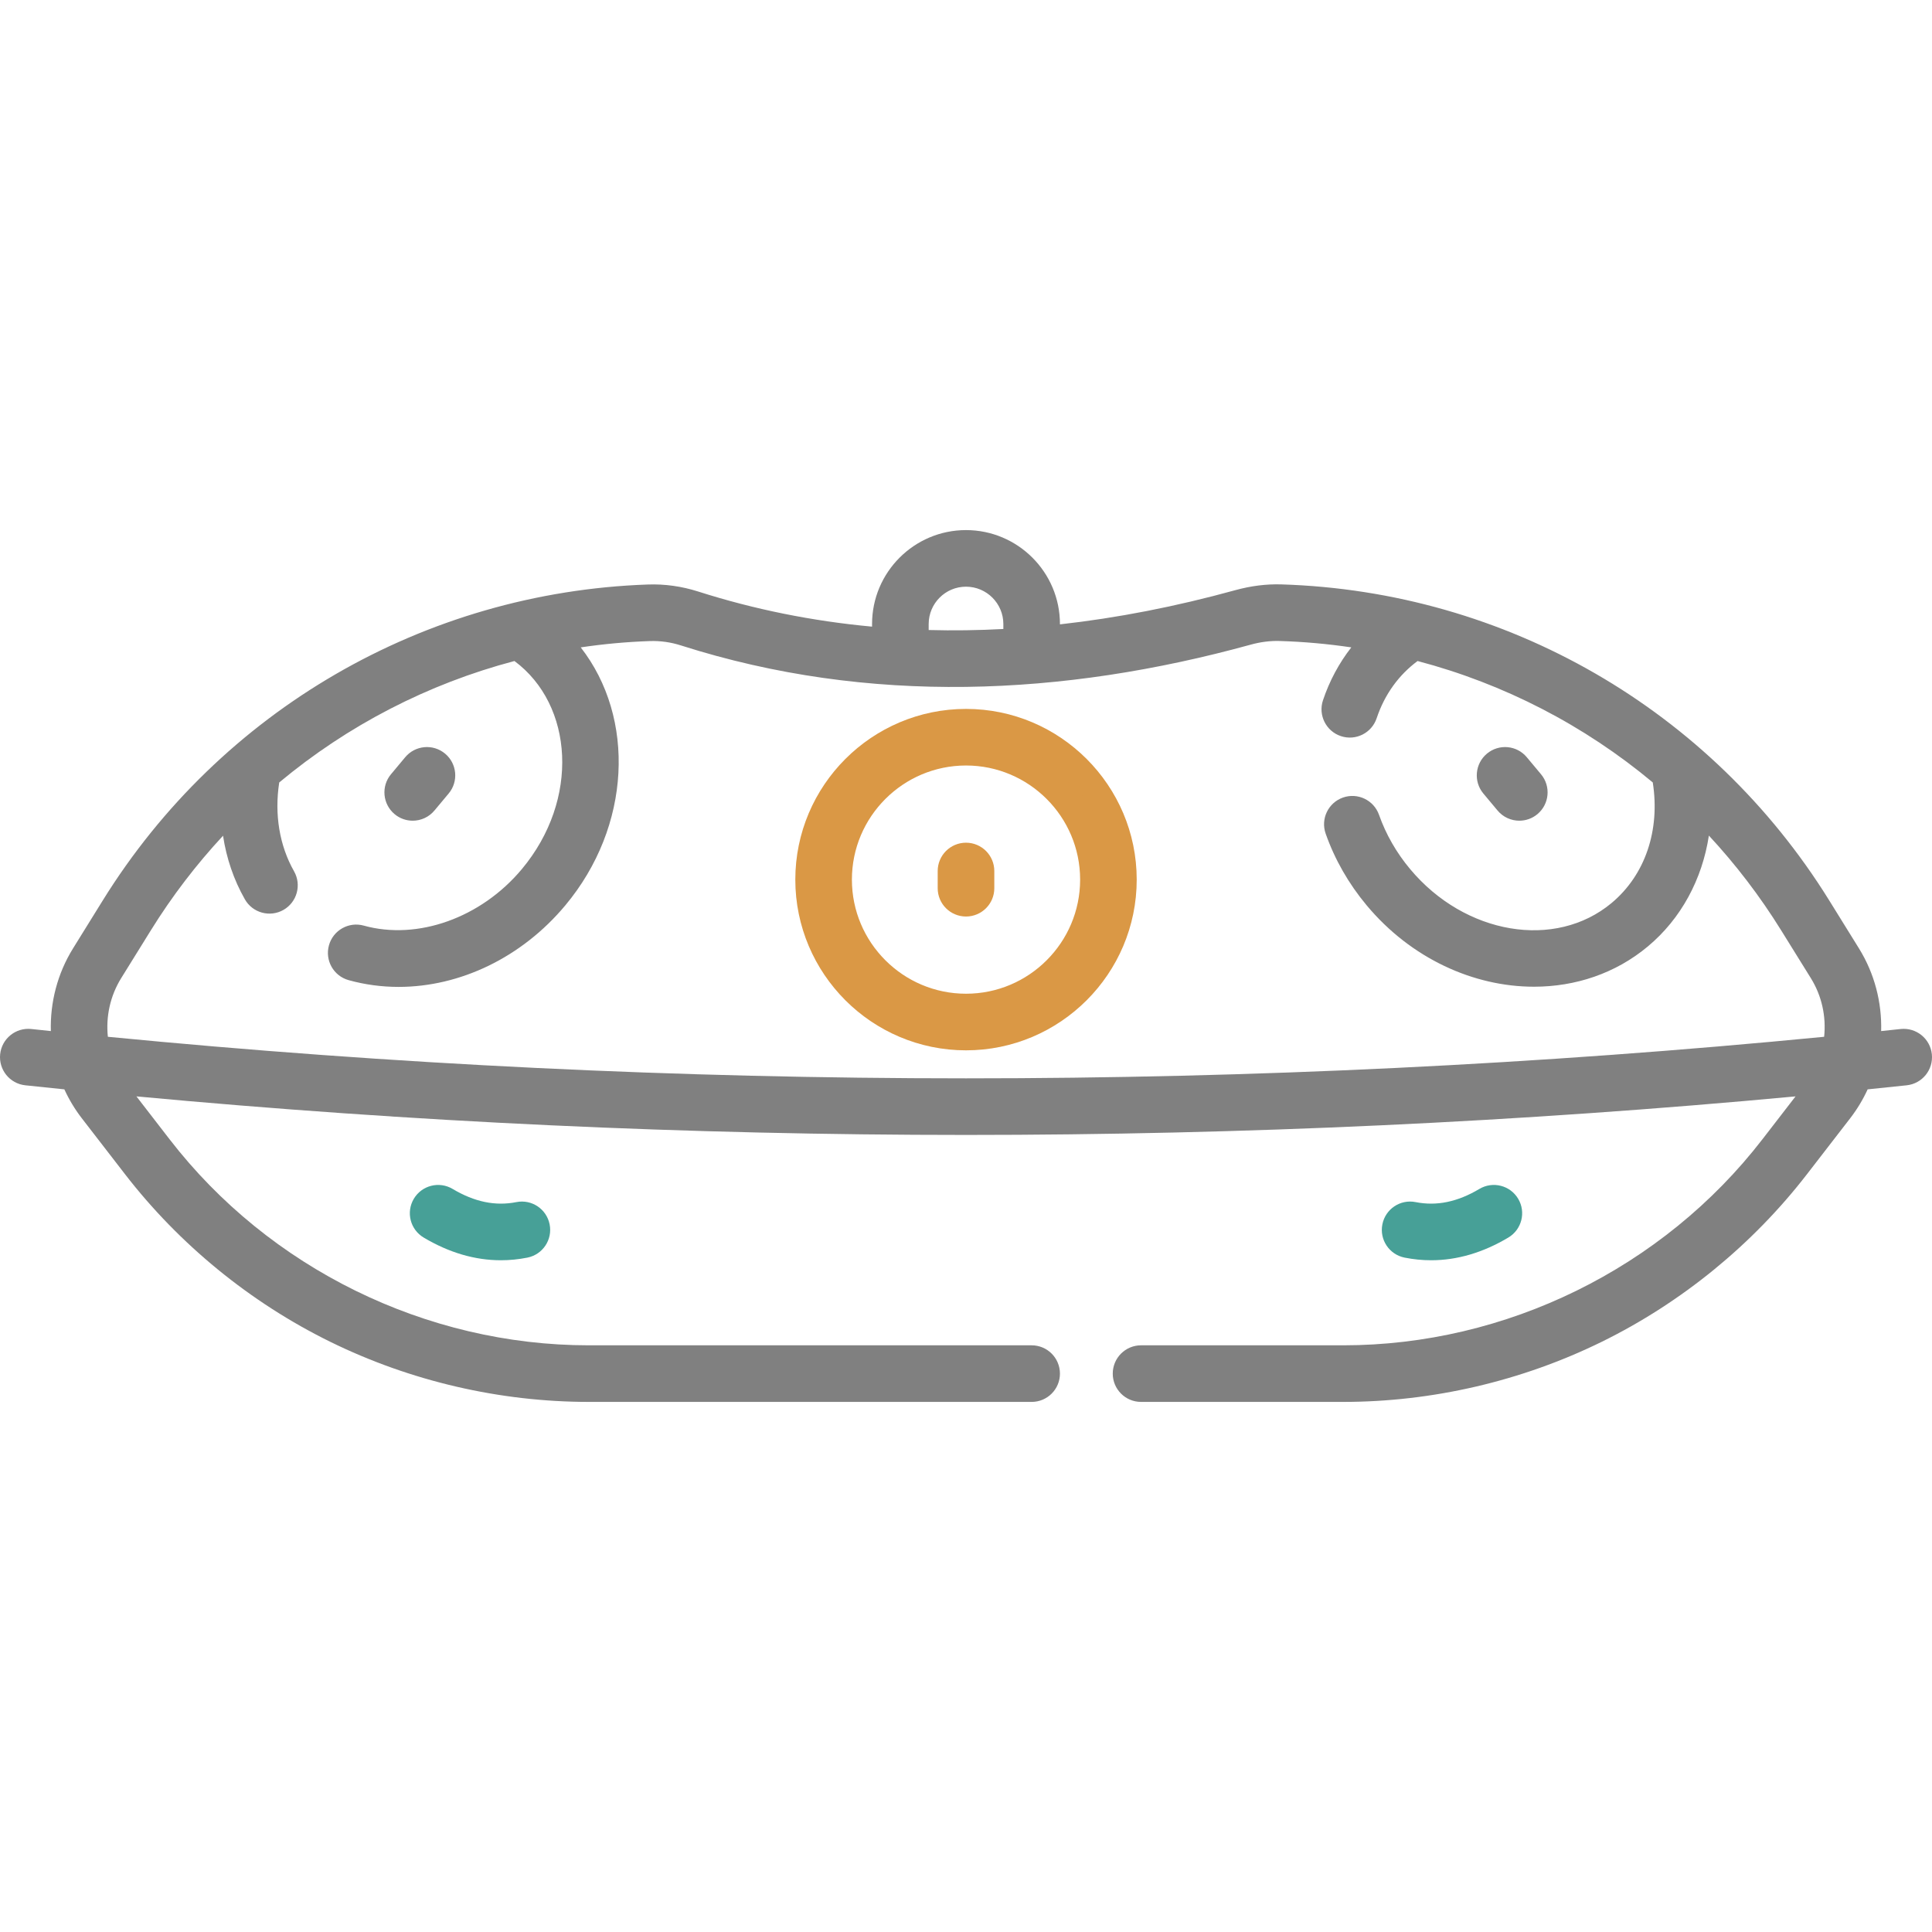 <svg width="72" height="72" viewBox="0 0 72 72" fill="none" xmlns="http://www.w3.org/2000/svg">
<g clip-path="url(#clip0_2465_8268)">
<g clip-path="url(#clip1_2465_8268)">
<path d="M71.994 39.286C71.933 38.707 71.414 38.288 70.834 38.348C70.591 38.374 70.348 38.4 70.105 38.425C70.134 37.358 69.861 36.283 69.277 35.342L68.169 33.555C63.755 26.44 56.124 22.038 47.757 21.779C47.195 21.761 46.619 21.834 46.043 21.992C43.817 22.606 41.634 23.031 39.501 23.268V23.256C39.501 21.325 37.93 19.755 36 19.755C34.07 19.755 32.499 21.325 32.499 23.256V23.353C30.271 23.147 28.11 22.711 26.024 22.046C25.408 21.849 24.774 21.76 24.14 21.783C15.815 22.075 8.223 26.476 3.831 33.555L2.723 35.342C2.139 36.283 1.866 37.359 1.895 38.425C1.652 38.4 1.409 38.374 1.166 38.348C0.586 38.287 0.067 38.707 0.006 39.286C-0.055 39.865 0.364 40.385 0.944 40.446C1.428 40.497 1.913 40.548 2.398 40.597C2.571 40.974 2.787 41.335 3.047 41.672L4.653 43.751C6.683 46.38 9.331 48.543 12.312 50.007C15.293 51.471 18.624 52.245 21.945 52.245H38.446C39.029 52.245 39.501 51.773 39.501 51.191C39.501 50.608 39.029 50.136 38.446 50.136H21.945C15.874 50.136 10.034 47.267 6.323 42.462L5.084 40.859C15.352 41.817 25.676 42.296 36 42.296C46.324 42.296 56.648 41.817 66.915 40.859L65.677 42.462C61.967 47.267 56.126 50.136 50.055 50.136H42.524C41.941 50.136 41.469 50.608 41.469 51.191C41.469 51.773 41.941 52.245 42.524 52.245H50.055C53.376 52.245 56.707 51.471 59.688 50.007C62.669 48.543 65.317 46.38 67.347 43.751L68.953 41.672C69.213 41.335 69.429 40.974 69.602 40.597C70.087 40.548 70.572 40.497 71.056 40.446C71.636 40.385 72.056 39.865 71.994 39.286ZM34.609 23.256C34.609 22.488 35.233 21.864 36 21.864C36.767 21.864 37.392 22.488 37.392 23.256V23.441C36.454 23.491 35.526 23.504 34.609 23.479V23.256ZM4.02 38.638C3.941 37.89 4.104 37.118 4.516 36.453L5.624 34.667C6.413 33.395 7.315 32.218 8.312 31.145C8.439 31.986 8.712 32.788 9.125 33.514C9.412 34.02 10.056 34.198 10.563 33.91C11.069 33.622 11.246 32.978 10.959 32.472C10.415 31.515 10.222 30.35 10.406 29.16C12.955 27.034 15.945 25.486 19.172 24.634C21.375 26.27 21.612 29.799 19.448 32.389C17.931 34.206 15.563 35.052 13.557 34.495C12.996 34.339 12.415 34.667 12.259 35.229C12.103 35.79 12.431 36.371 12.992 36.527C13.603 36.697 14.229 36.779 14.857 36.779C17.141 36.779 19.442 35.687 21.067 33.741C23.528 30.795 23.691 26.752 21.642 24.126C22.488 24 23.347 23.921 24.214 23.891C24.605 23.877 24.998 23.932 25.382 24.055C32.383 26.289 39.632 25.946 46.604 24.026C46.975 23.923 47.34 23.877 47.692 23.888C48.591 23.915 49.482 23.996 50.359 24.126C49.902 24.711 49.544 25.378 49.303 26.099C49.119 26.651 49.418 27.249 49.97 27.433C50.523 27.618 51.12 27.318 51.304 26.766C51.603 25.87 52.137 25.147 52.829 24.634C56.056 25.485 59.045 27.032 61.594 29.159C61.873 30.945 61.312 32.605 60.061 33.651C57.964 35.402 54.595 34.836 52.552 32.389C52.04 31.777 51.65 31.096 51.392 30.366C51.198 29.817 50.595 29.529 50.047 29.723C49.498 29.917 49.21 30.519 49.404 31.068C49.745 32.036 50.26 32.935 50.933 33.741C52.59 35.725 54.921 36.772 57.168 36.772C58.704 36.772 60.2 36.283 61.413 35.269C62.65 34.236 63.437 32.767 63.685 31.14C64.683 32.214 65.586 33.393 66.376 34.667L67.485 36.453C67.897 37.117 68.06 37.889 67.98 38.638C46.744 40.703 25.256 40.703 4.02 38.638Z" fill="#808080"/>
<path d="M36.001 26.919C39.233 26.919 41.862 29.55 41.862 32.781C41.862 36.013 39.232 38.642 36.001 38.643C32.769 38.643 30.139 36.013 30.139 32.781C30.139 29.549 32.769 26.919 36.001 26.919ZM36.001 28.028C33.38 28.028 31.248 30.16 31.248 32.781C31.248 35.402 33.38 37.533 36.001 37.533C38.622 37.533 40.753 35.402 40.753 32.781C40.753 30.16 38.622 28.029 36.001 28.028Z" fill="#DA9845" stroke="#DA9845" stroke-width="1"/>
<path d="M36 31.905C36.307 31.905 36.555 32.154 36.555 32.46V33.102C36.555 33.408 36.306 33.656 36 33.656C35.694 33.656 35.445 33.408 35.445 33.102V32.46C35.445 32.154 35.694 31.905 36 31.905Z" fill="#DA9845" stroke="#DA9845" stroke-width="1"/>
<path d="M14.705 30.34C14.902 30.505 15.142 30.585 15.38 30.585C15.682 30.585 15.982 30.456 16.19 30.206L16.72 29.572C17.094 29.125 17.034 28.459 16.587 28.086C16.14 27.713 15.475 27.772 15.101 28.219L14.571 28.854C14.198 29.301 14.258 29.966 14.705 30.34Z" fill="#808080"/>
<path d="M55.81 30.206C56.019 30.456 56.319 30.585 56.62 30.585C56.859 30.585 57.099 30.505 57.296 30.34C57.743 29.966 57.803 29.301 57.429 28.854L56.899 28.22C56.526 27.772 55.861 27.713 55.414 28.086C54.967 28.459 54.907 29.125 55.28 29.572L55.81 30.206Z" fill="#808080"/>
<path d="M19.244 44.799C18.461 44.954 17.684 44.794 16.868 44.308C16.367 44.01 15.72 44.174 15.422 44.675C15.124 45.175 15.288 45.822 15.789 46.12C16.734 46.683 17.698 46.966 18.667 46.966C18.996 46.966 19.325 46.933 19.654 46.868C20.226 46.754 20.597 46.199 20.483 45.628C20.37 45.057 19.816 44.686 19.244 44.799Z" fill="#47A097"/>
<path d="M53.333 46.966C54.302 46.966 55.266 46.683 56.211 46.12C56.712 45.822 56.876 45.175 56.578 44.675C56.28 44.174 55.633 44.01 55.132 44.308C54.316 44.794 53.539 44.954 52.756 44.799C52.184 44.685 51.63 45.057 51.517 45.628C51.403 46.199 51.774 46.754 52.346 46.868C52.675 46.933 53.004 46.966 53.333 46.966Z" fill="#47A097"/>
</g>
</g>
<defs>
<clipPath id="clip0_2465_8268">
<rect width="72" height="72" fill="white"/>
</clipPath>
<clipPath id="clip1_2465_8268">
<rect width="72" height="72" fill="white"/>
</clipPath>
</defs>
</svg>

